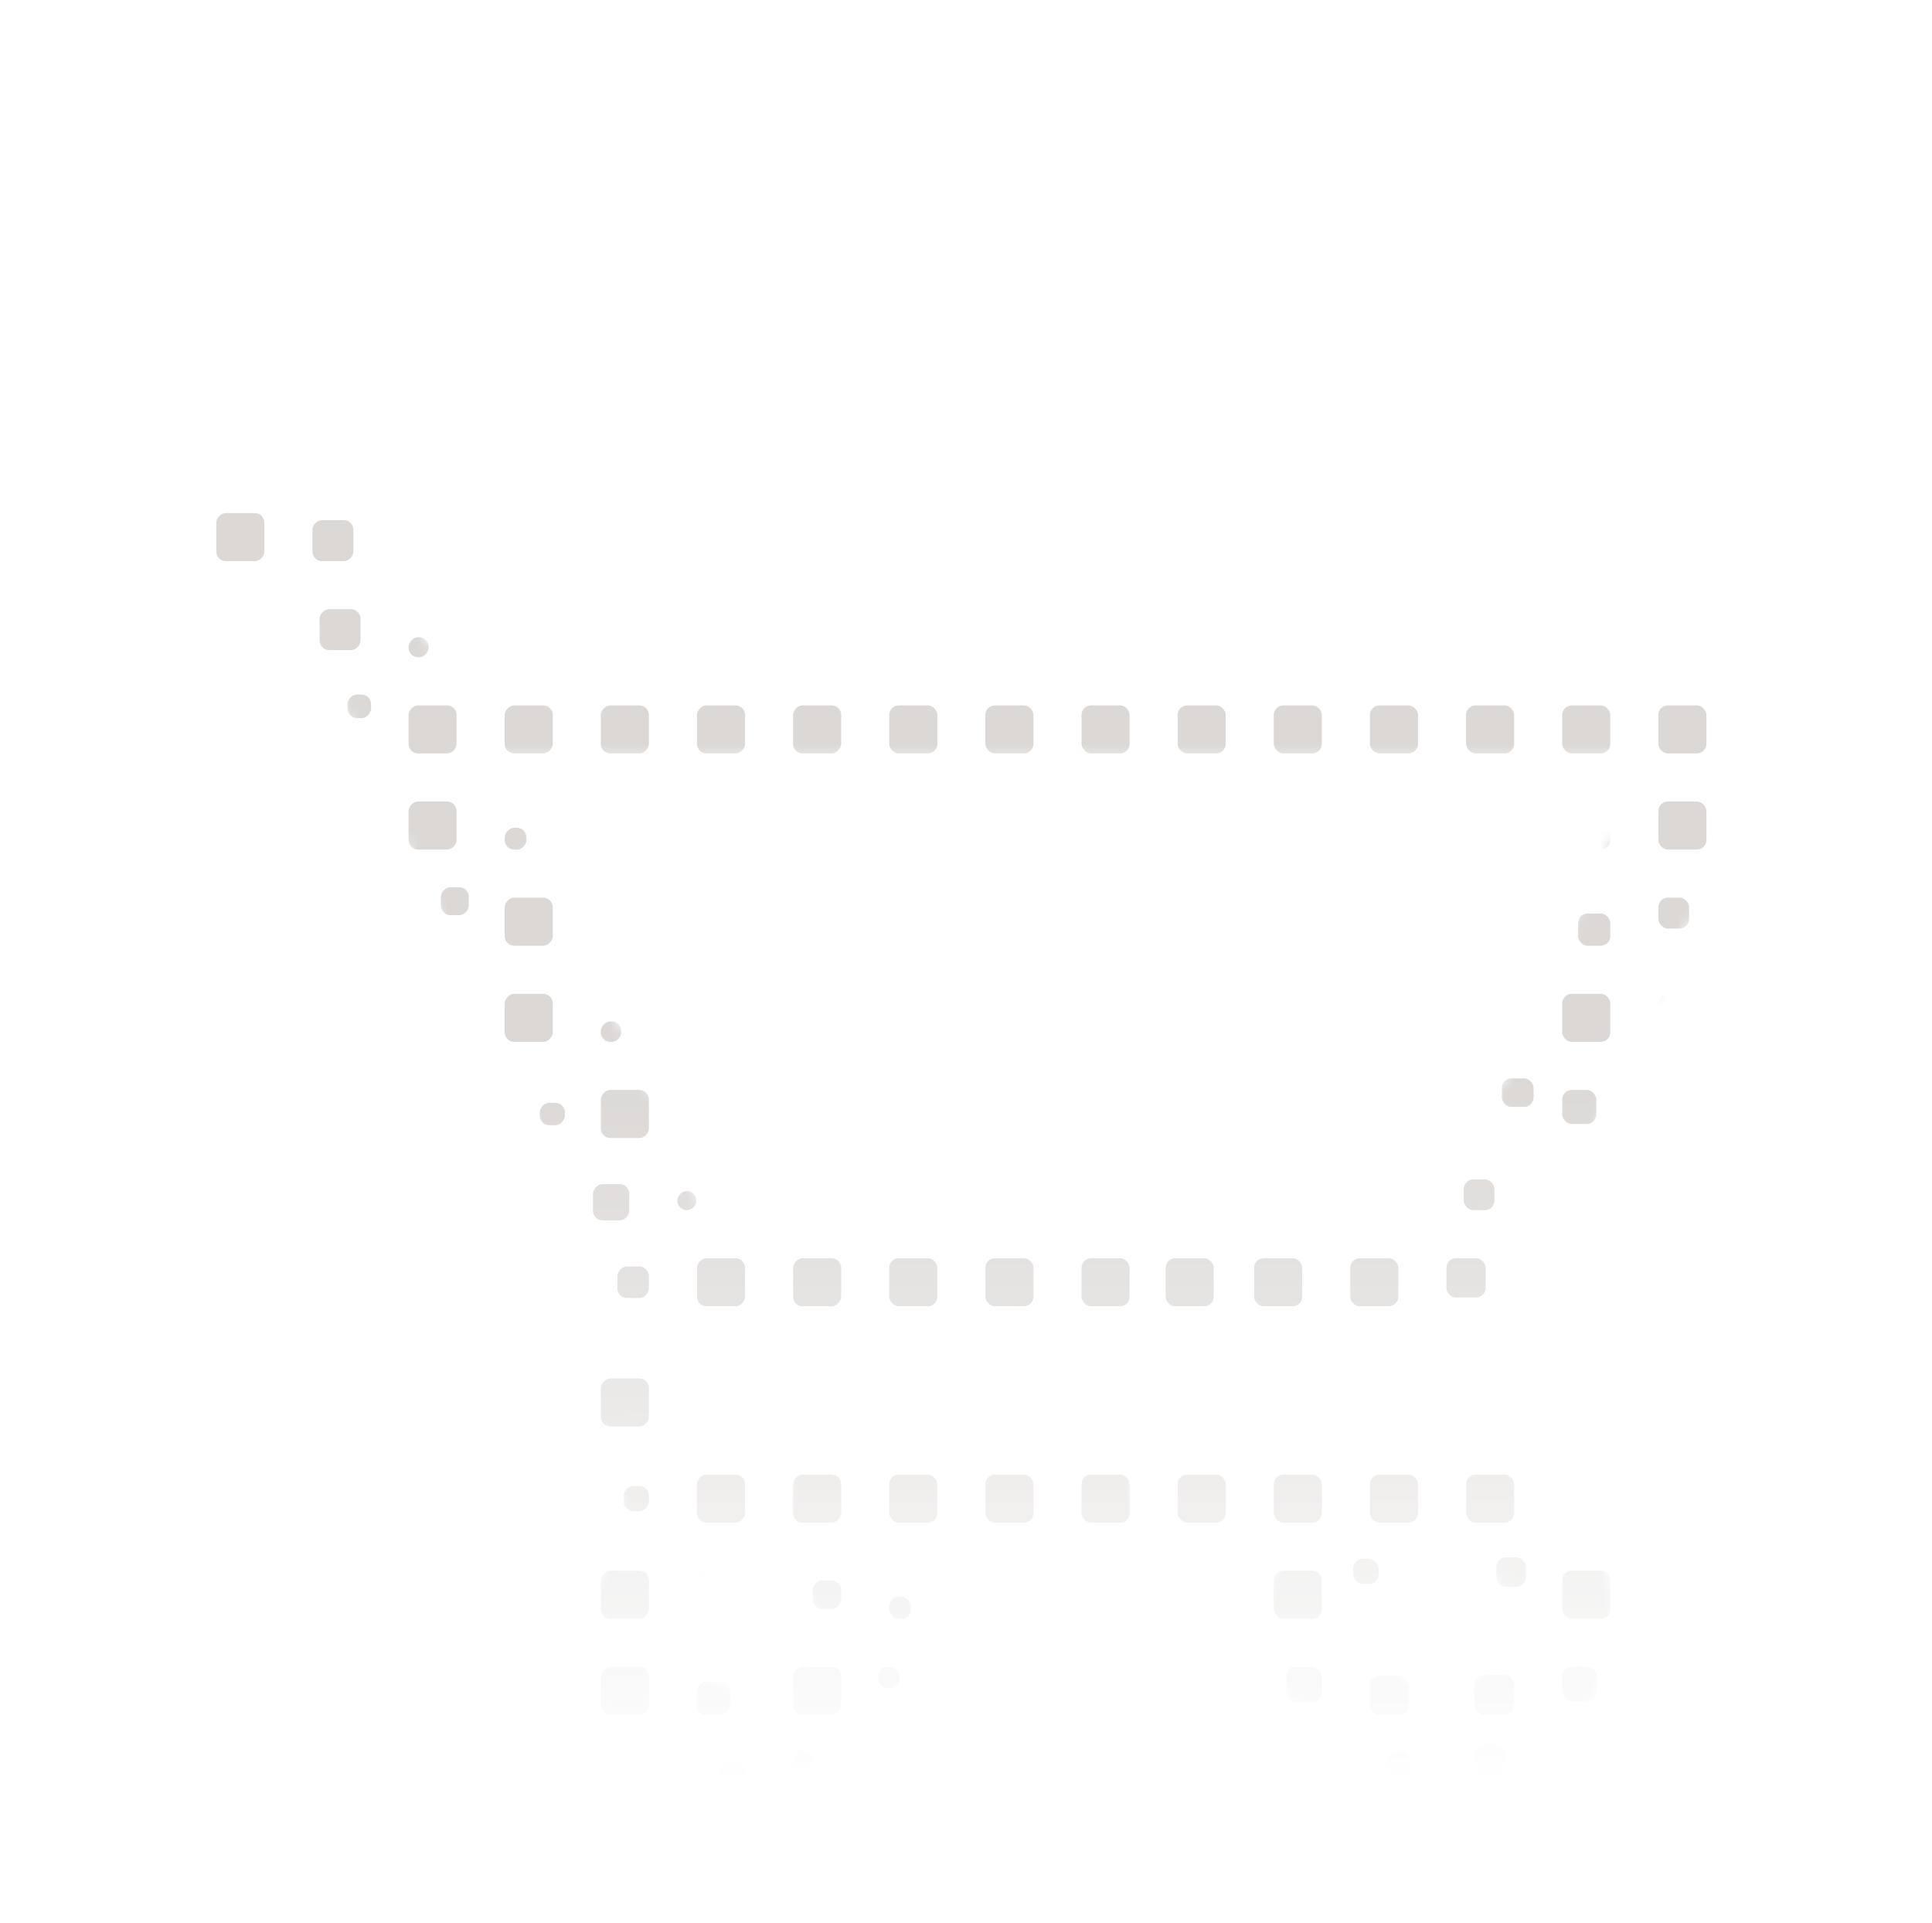 <svg width="201" height="200" viewBox="0 0 201 200" fill="none" xmlns="http://www.w3.org/2000/svg">
<mask id="mask0_1744_20133" style="mask-type:alpha" maskUnits="userSpaceOnUse" x="17" y="51" width="166" height="135">
<path fill-rule="evenodd" clip-rule="evenodd" d="M77.322 137.392H149.881C152.005 137.392 154.083 136.797 155.86 135.679C157.637 134.562 159.035 132.971 159.883 131.102L181.652 82.723C182.362 81.149 182.649 79.43 182.489 77.722C182.328 76.013 181.725 74.371 180.734 72.944C179.736 71.509 178.385 70.332 176.799 69.519C175.214 68.705 173.444 68.279 171.647 68.278H51.926C49.839 68.3 47.802 68.9 46.062 70.006L38.765 54.11C38.34 53.182 37.642 52.394 36.757 51.841C35.871 51.289 34.836 50.996 33.78 51H22.903C21.47 51 20.096 51.547 19.082 52.519C18.069 53.491 17.5 54.809 17.5 56.184C17.5 57.558 18.069 58.876 19.082 59.849C20.096 60.821 21.47 61.367 22.903 61.367H30.218L63.326 133.453C60.665 136.494 59.2 140.333 59.184 144.303C62.523 147.513 64.399 151.863 64.399 156.398C64.399 160.933 62.523 165.283 59.184 168.493C59.184 173.109 61.095 177.535 64.496 180.799C67.898 184.063 72.512 185.896 77.322 185.896C82.133 185.896 86.747 184.063 90.148 180.799C93.55 177.535 95.461 173.109 95.461 168.493C95.458 166.111 94.934 163.757 93.923 161.582H133.276C132.266 163.757 131.742 166.111 131.738 168.493C131.806 173.067 133.747 177.431 137.141 180.642C140.536 183.853 145.112 185.654 149.879 185.654C154.646 185.654 159.222 183.853 162.617 180.642C166.011 177.431 167.952 173.067 168.02 168.493C168.036 166.228 167.584 163.982 166.691 161.885C165.799 159.789 164.482 157.883 162.818 156.277C161.153 154.671 159.174 153.396 156.994 152.527C154.814 151.659 152.476 151.212 150.115 151.215C150.035 151.21 149.955 151.222 149.881 151.249V151.215H78.205C78.154 151.18 78.09 151.18 78.039 151.146C79.224 151.215 77.56 151.21 77.319 151.215C76.373 151.214 75.436 151.036 74.562 150.688C73.688 150.341 72.894 149.831 72.226 149.189C71.557 148.547 71.026 147.785 70.665 146.947C70.303 146.108 70.117 145.209 70.117 144.302C70.117 143.394 70.304 142.495 70.666 141.657C71.028 140.818 71.559 140.057 72.228 139.415C72.897 138.773 73.691 138.265 74.566 137.918C75.44 137.57 76.376 137.392 77.322 137.392ZM171.647 78.645L149.881 127.025H73.692L51.926 78.645H171.647ZM84.576 168.493C84.587 169.873 84.171 171.224 83.379 172.376C82.588 173.528 81.458 174.428 80.133 174.963C78.808 175.498 77.346 175.643 75.935 175.38C74.523 175.117 73.225 174.458 72.205 173.486C71.185 172.514 70.488 171.273 70.204 169.921C69.92 168.568 70.061 167.165 70.609 165.89C71.158 164.614 72.088 163.524 73.284 162.757C74.479 161.99 75.884 161.581 77.322 161.582C79.239 161.578 81.078 162.303 82.438 163.599C83.798 164.894 84.567 166.655 84.576 168.493ZM157.135 168.493C157.145 169.873 156.729 171.224 155.938 172.376C155.147 173.528 154.017 174.428 152.691 174.963C151.366 175.498 149.905 175.643 148.493 175.38C147.082 175.117 145.784 174.458 144.763 173.486C143.743 172.514 143.047 171.273 142.763 169.921C142.479 168.568 142.62 167.165 143.168 165.89C143.716 164.614 144.647 163.524 145.842 162.757C147.037 161.99 148.443 161.581 149.881 161.582C151.797 161.578 153.637 162.303 154.997 163.599C156.356 164.894 157.125 166.655 157.135 168.493Z" fill="url(#paint0_linear_1744_20133)"/>
</mask>
<g mask="url(#mask0_1744_20133)">
<rect x="92.515" y="73.374" width="5.001" height="5.001" rx="1" fill="#DBD8D6"/>
<rect x="122.521" y="73.374" width="5.001" height="5.001" rx="1" fill="#DBD8D6"/>
<rect width="5.001" height="5.001" rx="1" transform="matrix(-1 0 0 1 87.514 73.374)" fill="#DBD8D6"/>
<rect x="152.526" y="73.374" width="5.001" height="5.001" rx="1" fill="#DBD8D6"/>
<rect width="5.001" height="5.001" rx="1" transform="matrix(-1 0 0 1 57.508 73.374)" fill="#DBD8D6"/>
<rect width="5.001" height="5.001" rx="1" transform="matrix(-1 0 0 1 27.502 73.374)" fill="#DBD8D6"/>
<rect x="92.515" y="103.379" width="5.001" height="5.001" rx="1" fill="#DBD8D6"/>
<rect x="122.521" y="103.379" width="5.001" height="5.001" rx="1" fill="#DBD8D6"/>
<rect width="5.001" height="5.001" rx="1" transform="matrix(-1 0 0 1 87.514 103.379)" fill="#DBD8D6"/>
<rect x="152.526" y="103.379" width="5.001" height="5.001" rx="1" fill="#DBD8D6"/>
<rect width="5.001" height="5.001" rx="1" transform="matrix(-1 0 0 1 57.508 103.379)" fill="#DBD8D6"/>
<rect width="5.001" height="5.001" rx="1" transform="matrix(-1 0 0 1 27.502 103.379)" fill="#DBD8D6"/>
<rect x="92.515" y="130.885" width="5.001" height="5.001" rx="1" fill="#DBD8D6"/>
<rect x="121.271" y="130.885" width="5.001" height="5.001" rx="1" fill="#DBD8D6"/>
<rect width="5.001" height="5.001" rx="1" transform="matrix(-1 0 0 1 87.514 130.885)" fill="#DBD8D6"/>
<rect x="150.479" y="130.885" width="4.085" height="4.085" rx="1" fill="#DBD8D6"/>
<rect width="5.001" height="5.001" rx="1" transform="matrix(-1 0 0 1 57.508 133.385)" fill="#DBD8D6"/>
<rect width="5.001" height="5.001" rx="1" transform="matrix(-1 0 0 1 27.502 133.385)" fill="#DBD8D6"/>
<rect x="92.515" y="166.112" width="2.279" height="2.279" rx="1" fill="#DBD8D6"/>
<rect x="122.521" y="163.391" width="5.001" height="5.001" rx="1" fill="#DBD8D6"/>
<rect width="2.962" height="2.962" rx="1" transform="matrix(-1 0 0 1 87.514 164.41)" fill="#DBD8D6"/>
<rect x="155.682" y="162.001" width="3.073" height="3.073" rx="1" fill="#DBD8D6"/>
<rect width="5.001" height="5.001" rx="1" transform="matrix(-1 0 0 1 57.508 163.391)" fill="#DBD8D6"/>
<rect width="5.001" height="5.001" rx="1" transform="matrix(-1 0 0 1 27.502 163.391)" fill="#DBD8D6"/>
<rect x="92.515" y="53.37" width="5.001" height="5.001" rx="1" fill="#DBD8D6"/>
<rect x="122.521" y="53.37" width="5.001" height="5.001" rx="1" fill="#DBD8D6"/>
<rect width="5.001" height="5.001" rx="1" transform="matrix(-1 0 0 1 87.514 53.37)" fill="#DBD8D6"/>
<rect x="152.526" y="53.37" width="5.001" height="5.001" rx="1" fill="#DBD8D6"/>
<rect width="5.001" height="5.001" rx="1" transform="matrix(-1 0 0 1 57.508 53.37)" fill="#DBD8D6"/>
<rect width="5.001" height="5.001" rx="1" transform="matrix(-1 0 0 1 27.502 53.37)" fill="#DBD8D6"/>
<rect x="92.515" y="83.376" width="5.001" height="5.001" rx="1" fill="#DBD8D6"/>
<rect x="122.521" y="83.376" width="5.001" height="5.001" rx="1" fill="#DBD8D6"/>
<rect width="5.001" height="5.001" rx="1" transform="matrix(-1 0 0 1 87.514 83.376)" fill="#DBD8D6"/>
<rect x="152.526" y="83.376" width="5.001" height="5.001" rx="1" fill="#DBD8D6"/>
<rect width="2.266" height="2.266" rx="1" transform="matrix(-1 0 0 1 54.773 86.11)" fill="#DBD8D6"/>
<rect width="5.001" height="5.001" rx="1" transform="matrix(-1 0 0 1 27.502 83.376)" fill="#DBD8D6"/>
<rect x="92.515" y="113.381" width="5.001" height="5.001" rx="1" fill="#DBD8D6"/>
<rect x="122.521" y="113.381" width="5.001" height="5.001" rx="1" fill="#DBD8D6"/>
<rect width="5.001" height="5.001" rx="1" transform="matrix(-1 0 0 1 87.514 113.381)" fill="#DBD8D6"/>
<rect x="156.247" y="112.172" width="3.304" height="2.974" rx="1" fill="#DBD8D6"/>
<rect width="2.618" height="2.328" rx="1" transform="matrix(-1 0 0 1 58.77 114.718)" fill="#DBD8D6"/>
<rect width="5.001" height="5.001" rx="1" transform="matrix(-1 0 0 1 27.502 113.381)" fill="#DBD8D6"/>
<rect x="92.515" y="143.387" width="5.001" height="5.001" rx="1" fill="#DBD8D6"/>
<rect x="122.521" y="143.387" width="5.001" height="5.001" rx="1" fill="#DBD8D6"/>
<rect width="5.001" height="5.001" rx="1" transform="matrix(-1 0 0 1 87.514 143.387)" fill="#DBD8D6"/>
<rect x="152.526" y="143.387" width="5.001" height="5.001" rx="1" fill="#DBD8D6"/>
<rect width="5.001" height="5.001" rx="1" transform="matrix(-1 0 0 1 57.508 143.387)" fill="#DBD8D6"/>
<rect width="5.001" height="5.001" rx="1" transform="matrix(-1 0 0 1 27.502 143.387)" fill="#DBD8D6"/>
<rect x="91.358" y="173.393" width="2.214" height="2.214" rx="1" fill="#DBD8D6"/>
<rect x="122.521" y="173.393" width="5.001" height="5.001" rx="1" fill="#DBD8D6"/>
<rect width="5.001" height="5.001" rx="1" transform="matrix(-1 0 0 1 87.514 173.393)" fill="#DBD8D6"/>
<rect x="153.365" y="174.231" width="4.162" height="4.162" rx="1" fill="#DBD8D6"/>
<rect width="5.001" height="5.001" rx="1" transform="matrix(-1 0 0 1 57.508 173.393)" fill="#DBD8D6"/>
<rect width="5.001" height="5.001" rx="1" transform="matrix(-1 0 0 1 27.502 173.393)" fill="#DBD8D6"/>
<rect width="5.001" height="5.001" rx="1" transform="matrix(-1 0 0 1 27.502 63.372)" fill="#DBD8D6"/>
<rect x="92.515" y="93.377" width="5.001" height="5.001" rx="1" fill="#DBD8D6"/>
<rect x="122.521" y="93.377" width="5.001" height="5.001" rx="1" fill="#DBD8D6"/>
<rect width="5.001" height="5.001" rx="1" transform="matrix(-1 0 0 1 87.514 93.377)" fill="#DBD8D6"/>
<rect x="152.526" y="93.377" width="5.001" height="5.001" rx="1" fill="#DBD8D6"/>
<rect width="5.001" height="5.001" rx="1" transform="matrix(-1 0 0 1 57.508 93.377)" fill="#DBD8D6"/>
<rect width="5.001" height="5.001" rx="1" transform="matrix(-1 0 0 1 27.502 93.377)" fill="#DBD8D6"/>
<rect x="90.468" y="120.883" width="5.001" height="5.001" rx="1" fill="#DBD8D6"/>
<rect x="120.474" y="120.883" width="5.001" height="5.001" rx="1" fill="#DBD8D6"/>
<rect width="5.001" height="5.001" rx="1" transform="matrix(-1 0 0 1 85.467 120.883)" fill="#DBD8D6"/>
<rect x="152.282" y="122.686" width="3.198" height="3.198" rx="1" fill="#DBD8D6"/>
<rect width="5.001" height="5.001" rx="1" transform="matrix(-1 0 0 1 57.508 123.383)" fill="#DBD8D6"/>
<rect width="5.001" height="5.001" rx="1" transform="matrix(-1 0 0 1 27.502 123.383)" fill="#DBD8D6"/>
<rect x="92.515" y="153.389" width="5.001" height="5.001" rx="1" fill="#DBD8D6"/>
<rect x="122.521" y="153.389" width="5.001" height="5.001" rx="1" fill="#DBD8D6"/>
<rect width="5.001" height="5.001" rx="1" transform="matrix(-1 0 0 1 87.514 153.389)" fill="#DBD8D6"/>
<rect x="152.526" y="153.389" width="5.001" height="5.001" rx="1" fill="#DBD8D6"/>
<rect width="5.001" height="5.001" rx="1" transform="matrix(-1 0 0 1 57.508 153.389)" fill="#DBD8D6"/>
<rect width="5.001" height="5.001" rx="1" transform="matrix(-1 0 0 1 27.502 153.389)" fill="#DBD8D6"/>
<rect x="92.515" y="183.395" width="5.001" height="5.001" rx="1" fill="#DBD8D6"/>
<rect x="122.521" y="183.395" width="5.001" height="5.001" rx="1" fill="#DBD8D6"/>
<rect width="2.039" height="2.039" rx="1" transform="matrix(-1 0 0 1 84.552 182.073)" fill="#DBD8D6"/>
<rect x="153.477" y="181.433" width="3.101" height="3.101" rx="1" fill="#DBD8D6"/>
<rect width="5.001" height="5.001" rx="1" transform="matrix(-1 0 0 1 57.508 183.395)" fill="#DBD8D6"/>
<rect width="5.001" height="5.001" rx="1" transform="matrix(-1 0 0 1 27.502 183.395)" fill="#DBD8D6"/>
<rect x="102.517" y="73.374" width="5.001" height="5.001" rx="1" fill="#DBD8D6"/>
<rect x="132.522" y="73.374" width="5.001" height="5.001" rx="1" fill="#DBD8D6"/>
<rect width="5.001" height="5.001" rx="1" transform="matrix(-1 0 0 1 77.512 73.374)" fill="#DBD8D6"/>
<rect x="162.528" y="73.374" width="5.001" height="5.001" rx="1" fill="#DBD8D6"/>
<rect width="5.001" height="5.001" rx="1" transform="matrix(-1 0 0 1 47.506 73.374)" fill="#DBD8D6"/>
<rect x="102.517" y="103.379" width="5.001" height="5.001" rx="1" fill="#DBD8D6"/>
<rect x="132.522" y="103.379" width="5.001" height="5.001" rx="1" fill="#DBD8D6"/>
<rect width="5.001" height="5.001" rx="1" transform="matrix(-1 0 0 1 77.512 103.379)" fill="#DBD8D6"/>
<rect x="162.528" y="103.379" width="5.001" height="5.001" rx="1" fill="#DBD8D6"/>
<rect width="5.001" height="5.001" rx="1" transform="matrix(-1 0 0 1 47.506 103.379)" fill="#DBD8D6"/>
<rect x="102.517" y="130.885" width="5.001" height="5.001" rx="1" fill="#DBD8D6"/>
<rect x="130.476" y="130.885" width="5.001" height="5.001" rx="1" fill="#DBD8D6"/>
<rect width="5.001" height="5.001" rx="1" transform="matrix(-1 0 0 1 77.512 130.885)" fill="#DBD8D6"/>
<rect x="162.528" y="133.385" width="5.001" height="5.001" rx="1" fill="#DBD8D6"/>
<rect width="5.001" height="5.001" rx="1" transform="matrix(-1 0 0 1 47.506 133.385)" fill="#DBD8D6"/>
<rect x="102.517" y="163.391" width="5.001" height="5.001" rx="1" fill="#DBD8D6"/>
<rect x="132.522" y="163.391" width="5.001" height="5.001" rx="1" fill="#DBD8D6"/>
<rect width="5.001" height="5.001" rx="1" transform="matrix(-1 0 0 1 77.512 163.391)" fill="#DBD8D6"/>
<rect x="162.528" y="163.391" width="5.001" height="5.001" rx="1" fill="#DBD8D6"/>
<rect width="5.001" height="5.001" rx="1" transform="matrix(-1 0 0 1 47.506 163.391)" fill="#DBD8D6"/>
<rect x="102.517" y="53.37" width="5.001" height="5.001" rx="1" fill="#DBD8D6"/>
<rect x="132.522" y="53.37" width="5.001" height="5.001" rx="1" fill="#DBD8D6"/>
<rect width="5.001" height="5.001" rx="1" transform="matrix(-1 0 0 1 77.512 53.37)" fill="#DBD8D6"/>
<rect x="162.528" y="53.37" width="5.001" height="5.001" rx="1" fill="#DBD8D6"/>
<rect width="5.001" height="5.001" rx="1" transform="matrix(-1 0 0 1 47.506 53.37)" fill="#DBD8D6"/>
<rect x="102.517" y="83.376" width="5.001" height="5.001" rx="1" fill="#DBD8D6"/>
<rect x="132.522" y="83.376" width="5.001" height="5.001" rx="1" fill="#DBD8D6"/>
<rect width="5.001" height="5.001" rx="1" transform="matrix(-1 0 0 1 77.512 83.376)" fill="#DBD8D6"/>
<rect x="162.528" y="83.376" width="5.001" height="5.001" rx="1" fill="#DBD8D6"/>
<rect width="5.001" height="5.001" rx="1" transform="matrix(-1 0 0 1 47.506 83.376)" fill="#DBD8D6"/>
<rect x="102.517" y="113.381" width="5.001" height="5.001" rx="1" fill="#DBD8D6"/>
<rect x="132.522" y="113.381" width="5.001" height="5.001" rx="1" fill="#DBD8D6"/>
<rect width="5.001" height="5.001" rx="1" transform="matrix(-1 0 0 1 77.512 113.381)" fill="#DBD8D6"/>
<rect x="162.528" y="113.381" width="3.541" height="3.541" rx="1" fill="#DBD8D6"/>
<rect width="5.001" height="5.001" rx="1" transform="matrix(-1 0 0 1 47.506 113.381)" fill="#DBD8D6"/>
<rect x="102.517" y="143.387" width="5.001" height="5.001" rx="1" fill="#DBD8D6"/>
<rect x="132.522" y="143.387" width="5.001" height="5.001" rx="1" fill="#DBD8D6"/>
<rect width="5.001" height="5.001" rx="1" transform="matrix(-1 0 0 1 77.512 143.387)" fill="#DBD8D6"/>
<rect x="162.528" y="143.387" width="5.001" height="5.001" rx="1" fill="#DBD8D6"/>
<rect width="5.001" height="5.001" rx="1" transform="matrix(-1 0 0 1 47.506 143.387)" fill="#DBD8D6"/>
<rect x="102.517" y="173.393" width="5.001" height="5.001" rx="1" fill="#DBD8D6"/>
<rect x="133.841" y="173.393" width="3.683" height="3.683" rx="1" fill="#DBD8D6"/>
<rect width="3.451" height="3.451" rx="1" transform="matrix(-1 0 0 1 75.962 174.943)" fill="#DBD8D6"/>
<rect x="162.528" y="173.393" width="3.61" height="3.61" rx="1" fill="#DBD8D6"/>
<rect width="5.001" height="5.001" rx="1" transform="matrix(-1 0 0 1 47.506 173.393)" fill="#DBD8D6"/>
<rect width="2.083" height="2.083" rx="1" transform="matrix(-1 0 0 1 44.589 66.289)" fill="#DBD8D6"/>
<rect x="102.517" y="93.377" width="5.001" height="5.001" rx="1" fill="#DBD8D6"/>
<rect x="132.522" y="93.377" width="5.001" height="5.001" rx="1" fill="#DBD8D6"/>
<rect width="5.001" height="5.001" rx="1" transform="matrix(-1 0 0 1 77.512 93.377)" fill="#DBD8D6"/>
<rect x="164.177" y="95.025" width="3.353" height="3.353" rx="1" fill="#DBD8D6"/>
<rect width="2.903" height="2.903" rx="1" transform="matrix(-1 0 0 1 48.769 92.294)" fill="#DBD8D6"/>
<rect x="100.47" y="120.883" width="5.001" height="5.001" rx="1" fill="#DBD8D6"/>
<rect x="130.476" y="120.883" width="5.001" height="5.001" rx="1" fill="#DBD8D6"/>
<rect width="1.983" height="1.983" rx="0.991" transform="matrix(-1 0 0 1 72.446 123.901)" fill="#DBD8D6"/>
<rect width="5.001" height="5.001" rx="1" transform="matrix(-1 0 0 1 47.506 123.383)" fill="#DBD8D6"/>
<rect x="102.517" y="153.389" width="5.001" height="5.001" rx="1" fill="#DBD8D6"/>
<rect x="132.522" y="153.389" width="5.001" height="5.001" rx="1" fill="#DBD8D6"/>
<rect width="5.001" height="5.001" rx="1" transform="matrix(-1 0 0 1 77.512 153.389)" fill="#DBD8D6"/>
<rect width="5.001" height="5.001" rx="1" transform="matrix(-1 0 0 1 47.506 153.389)" fill="#DBD8D6"/>
<rect x="102.517" y="183.395" width="5.001" height="5.001" rx="1" fill="#DBD8D6"/>
<rect x="132.522" y="183.395" width="5.001" height="5.001" rx="1" fill="#DBD8D6"/>
<rect width="2.706" height="2.706" rx="1" transform="matrix(-1 0 0 1 77.512 183.395)" fill="#DBD8D6"/>
<rect x="162.528" y="183.395" width="5.001" height="5.001" rx="1" fill="#DBD8D6"/>
<rect width="5.001" height="5.001" rx="1" transform="matrix(-1 0 0 1 47.506 183.395)" fill="#DBD8D6"/>
<rect x="112.519" y="73.374" width="5.001" height="5.001" rx="1" fill="#DBD8D6"/>
<rect x="142.524" y="73.374" width="5.001" height="5.001" rx="1" fill="#DBD8D6"/>
<rect width="5.001" height="5.001" rx="1" transform="matrix(-1 0 0 1 67.51 73.374)" fill="#DBD8D6"/>
<rect x="172.53" y="73.374" width="5.001" height="5.001" rx="1" fill="#DBD8D6"/>
<rect width="2.45" height="2.45" rx="1" transform="matrix(-1 0 0 1 38.605 72.247)" fill="#DBD8D6"/>
<rect x="112.519" y="103.379" width="5.001" height="5.001" rx="1" fill="#DBD8D6"/>
<rect x="142.524" y="103.379" width="5.001" height="5.001" rx="1" fill="#DBD8D6"/>
<rect width="2.126" height="2.126" rx="1" transform="matrix(-1 0 0 1 64.635 106.254)" fill="#DBD8D6"/>
<rect x="172.53" y="103.379" width="5.001" height="5.001" rx="1" fill="#DBD8D6"/>
<rect width="5.001" height="5.001" rx="1" transform="matrix(-1 0 0 1 37.504 103.379)" fill="#DBD8D6"/>
<rect x="112.519" y="130.885" width="5.001" height="5.001" rx="1" fill="#DBD8D6"/>
<rect x="140.478" y="130.885" width="5.001" height="5.001" rx="1" fill="#DBD8D6"/>
<rect width="3.277" height="3.277" rx="1" transform="matrix(-1 0 0 1 67.51 131.747)" fill="#DBD8D6"/>
<rect x="172.53" y="133.385" width="5.001" height="5.001" rx="1" fill="#DBD8D6"/>
<rect width="5.001" height="5.001" rx="1" transform="matrix(-1 0 0 1 37.504 133.385)" fill="#DBD8D6"/>
<rect x="112.519" y="163.391" width="5.001" height="5.001" rx="1" fill="#DBD8D6"/>
<rect x="143.424" y="164.781" width="2.634" height="2.634" rx="1" transform="rotate(180 143.424 164.781)" fill="#DBD8D6"/>
<rect width="5.001" height="5.001" rx="1" transform="matrix(-1 0 0 1 67.51 163.391)" fill="#DBD8D6"/>
<rect x="172.53" y="163.391" width="5.001" height="5.001" rx="1" fill="#DBD8D6"/>
<rect width="5.001" height="5.001" rx="1" transform="matrix(-1 0 0 1 37.504 163.391)" fill="#DBD8D6"/>
<rect x="112.519" y="53.37" width="5.001" height="5.001" rx="1" fill="#DBD8D6"/>
<rect x="142.524" y="53.37" width="5.001" height="5.001" rx="1" fill="#DBD8D6"/>
<rect width="5.001" height="5.001" rx="1" transform="matrix(-1 0 0 1 67.51 53.37)" fill="#DBD8D6"/>
<rect x="172.53" y="53.37" width="5.001" height="5.001" rx="1" fill="#DBD8D6"/>
<rect width="4.26" height="4.26" rx="1" transform="matrix(-1 0 0 1 36.764 54.11)" fill="#DBD8D6"/>
<rect x="112.519" y="83.376" width="5.001" height="5.001" rx="1" fill="#DBD8D6"/>
<rect x="142.524" y="83.376" width="5.001" height="5.001" rx="1" fill="#DBD8D6"/>
<rect width="5.001" height="5.001" rx="1" transform="matrix(-1 0 0 1 67.51 83.376)" fill="#DBD8D6"/>
<rect x="172.53" y="83.376" width="5.001" height="5.001" rx="1" fill="#DBD8D6"/>
<rect width="5.001" height="5.001" rx="1" transform="matrix(-1 0 0 1 37.504 83.376)" fill="#DBD8D6"/>
<rect x="112.519" y="113.381" width="5.001" height="5.001" rx="1" fill="#DBD8D6"/>
<rect x="142.524" y="113.381" width="5.001" height="5.001" rx="1" fill="#DBD8D6"/>
<rect width="5.001" height="5.001" rx="1" transform="matrix(-1 0 0 1 67.51 113.381)" fill="#DBD8D6"/>
<rect x="172.53" y="113.381" width="5.001" height="5.001" rx="1" fill="#DBD8D6"/>
<rect width="5.001" height="5.001" rx="1" transform="matrix(-1 0 0 1 37.504 113.381)" fill="#DBD8D6"/>
<rect x="112.519" y="143.387" width="5.001" height="5.001" rx="1" fill="#DBD8D6"/>
<rect x="142.524" y="143.387" width="5.001" height="5.001" rx="1" fill="#DBD8D6"/>
<rect width="5.001" height="5.001" rx="1" transform="matrix(-1 0 0 1 67.51 143.387)" fill="#DBD8D6"/>
<rect x="172.53" y="143.387" width="5.001" height="5.001" rx="1" fill="#DBD8D6"/>
<rect width="5.001" height="5.001" rx="1" transform="matrix(-1 0 0 1 37.504 143.387)" fill="#DBD8D6"/>
<rect x="112.519" y="173.393" width="5.001" height="5.001" rx="1" fill="#DBD8D6"/>
<rect x="142.524" y="174.323" width="4.071" height="4.071" rx="1" fill="#DBD8D6"/>
<rect width="5.001" height="5.001" rx="1" transform="matrix(-1 0 0 1 67.51 173.393)" fill="#DBD8D6"/>
<rect x="172.53" y="173.393" width="5.001" height="5.001" rx="1" fill="#DBD8D6"/>
<rect width="5.001" height="5.001" rx="1" transform="matrix(-1 0 0 1 37.504 173.393)" fill="#DBD8D6"/>
<rect width="4.256" height="4.256" rx="1" transform="matrix(-1 0 0 1 37.504 63.372)" fill="#DBD8D6"/>
<rect x="112.519" y="93.377" width="5.001" height="5.001" rx="1" fill="#DBD8D6"/>
<rect x="142.524" y="93.377" width="5.001" height="5.001" rx="1" fill="#DBD8D6"/>
<rect width="5.001" height="5.001" rx="1" transform="matrix(-1 0 0 1 67.51 93.377)" fill="#DBD8D6"/>
<rect x="172.53" y="93.377" width="3.21" height="3.21" rx="1" fill="#DBD8D6"/>
<rect width="5.001" height="5.001" rx="1" transform="matrix(-1 0 0 1 37.504 93.377)" fill="#DBD8D6"/>
<rect x="110.472" y="120.883" width="5.001" height="5.001" rx="1" fill="#DBD8D6"/>
<rect x="140.478" y="120.883" width="5.001" height="5.001" rx="1" fill="#DBD8D6"/>
<rect width="3.771" height="3.771" rx="1" transform="matrix(-1 0 0 1 65.463 123.179)" fill="#DBD8D6"/>
<rect x="172.53" y="123.383" width="5.001" height="5.001" rx="1" fill="#DBD8D6"/>
<rect width="5.001" height="5.001" rx="1" transform="matrix(-1 0 0 1 37.504 123.383)" fill="#DBD8D6"/>
<rect x="112.519" y="153.389" width="5.001" height="5.001" rx="1" fill="#DBD8D6"/>
<rect x="142.524" y="153.389" width="5.001" height="5.001" rx="1" fill="#DBD8D6"/>
<rect width="2.616" height="2.616" rx="1" transform="matrix(-1 0 0 1 67.51 154.582)" fill="#DBD8D6"/>
<rect x="172.53" y="153.389" width="5.001" height="5.001" rx="1" fill="#DBD8D6"/>
<rect width="5.001" height="5.001" rx="1" transform="matrix(-1 0 0 1 37.504 153.389)" fill="#DBD8D6"/>
<rect x="112.519" y="183.395" width="5.001" height="5.001" rx="1" fill="#DBD8D6"/>
<rect x="144.227" y="182.151" width="2.547" height="2.547" rx="1" fill="#DBD8D6"/>
<rect width="5.001" height="5.001" rx="1" transform="matrix(-1 0 0 1 67.51 183.395)" fill="#DBD8D6"/>
<rect x="172.53" y="183.395" width="5.001" height="5.001" rx="1" fill="#DBD8D6"/>
<rect width="5.001" height="5.001" rx="1" transform="matrix(-1 0 0 1 37.504 183.395)" fill="#DBD8D6"/>
</g>
<defs>
<linearGradient id="paint0_linear_1744_20133" x1="100.016" y1="43.859" x2="100.5" y2="186" gradientUnits="userSpaceOnUse">
<stop offset="0.481" stop-color="white"/>
<stop offset="1" stop-color="#D9D9D9" stop-opacity="0"/>
</linearGradient>
</defs>
</svg>
